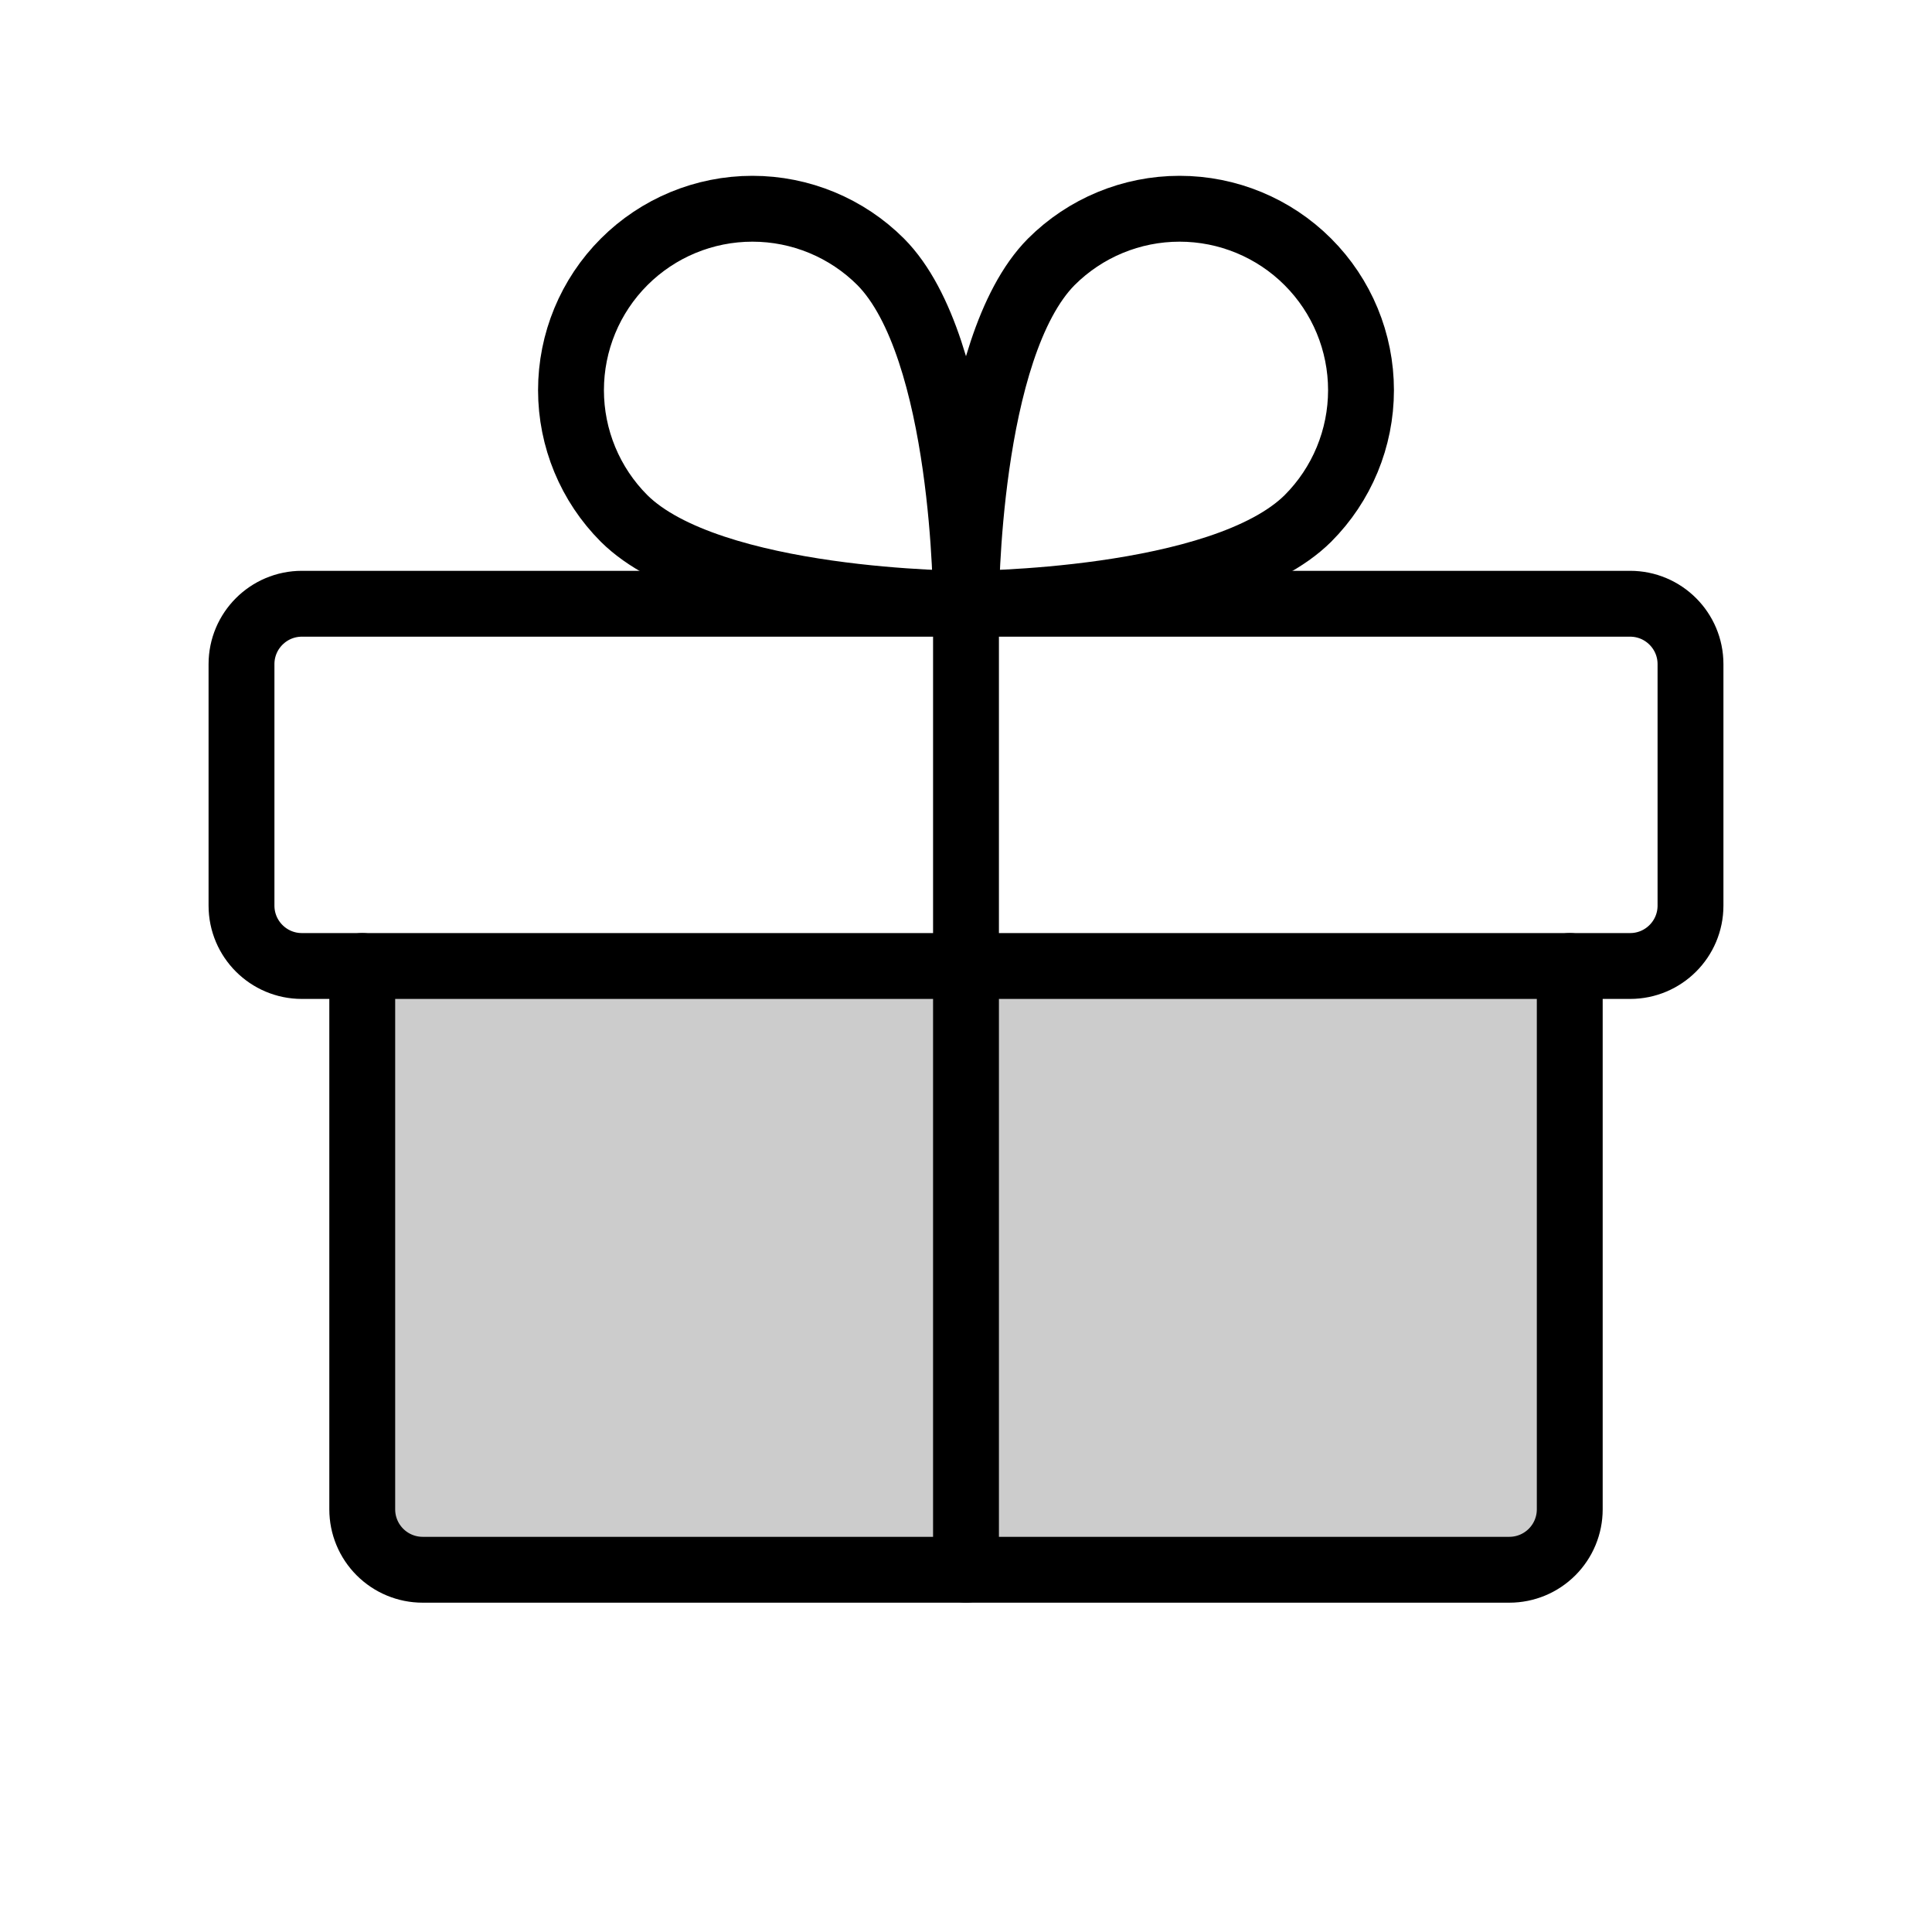 <svg
	viewBox="0 0 44 44"
	fill="none"
	xmlns="http://www.w3.org/2000/svg"
>

	<path
		d="M37.125 13.75H6.875C6.116 13.75 5.5 14.366 5.5 15.125V20.625C5.5 21.384 6.116 22 6.875 22H37.125C37.884 22 38.5 21.384 38.5 20.625V15.125C38.5 14.366 37.884 13.75 37.125 13.75Z"
		stroke="currentColor"
		stroke-width="1.5"
		stroke-linecap="round"
		stroke-linejoin="round"
	/>

	<path
		d="M35.75 22V34.375C35.75 34.74 35.605 35.089 35.347 35.347C35.089 35.605 34.74 35.75 34.375 35.75H9.625C9.26 35.75 8.911 35.605 8.653 35.347C8.395 35.089 8.25 34.74 8.25 34.375V22"
		stroke="currentColor"
		stroke-width="1.5"
		stroke-linecap="round"
		stroke-linejoin="round"
	/>

	<path
		d="M22 13.75V35.75"
		stroke="currentColor"
		stroke-width="1.5"
		stroke-linecap="round"
		stroke-linejoin="round"
	/>

	<path
		d="M29.786 11.808C27.827 13.75 22 13.75 22 13.75C22 13.75 22 7.924 23.942 5.964C24.717 5.189 25.768 4.754 26.864 4.754C27.96 4.754 29.011 5.189 29.786 5.964C30.561 6.739 30.996 7.79 30.996 8.886C30.996 9.982 30.561 11.033 29.786 11.808V11.808Z"
		stroke="currentColor"
		stroke-width="1.5"
		stroke-linecap="round"
		stroke-linejoin="round"
	/>

	<path
		d="M14.214 11.808C16.173 13.75 22 13.75 22 13.75C22 13.75 22 7.924 20.058 5.964C19.283 5.189 18.232 4.754 17.136 4.754C16.04 4.754 14.989 5.189 14.214 5.964C13.439 6.739 13.004 7.79 13.004 8.886C13.004 9.982 13.439 11.033 14.214 11.808V11.808Z"
		stroke="currentColor"
		stroke-width="1.5"
		stroke-linecap="round"
		stroke-linejoin="round"
	/>

	<path
		opacity="0.2"
		d="M35.75 22V34.375C35.75 34.74 35.605 35.089 35.347 35.347C35.089 35.605 34.74 35.75 34.375 35.75H9.625C9.26 35.75 8.911 35.605 8.653 35.347C8.395 35.089 8.25 34.74 8.25 34.375V22H35.75Z"
		fill="currentColor"
	/>
</svg>
